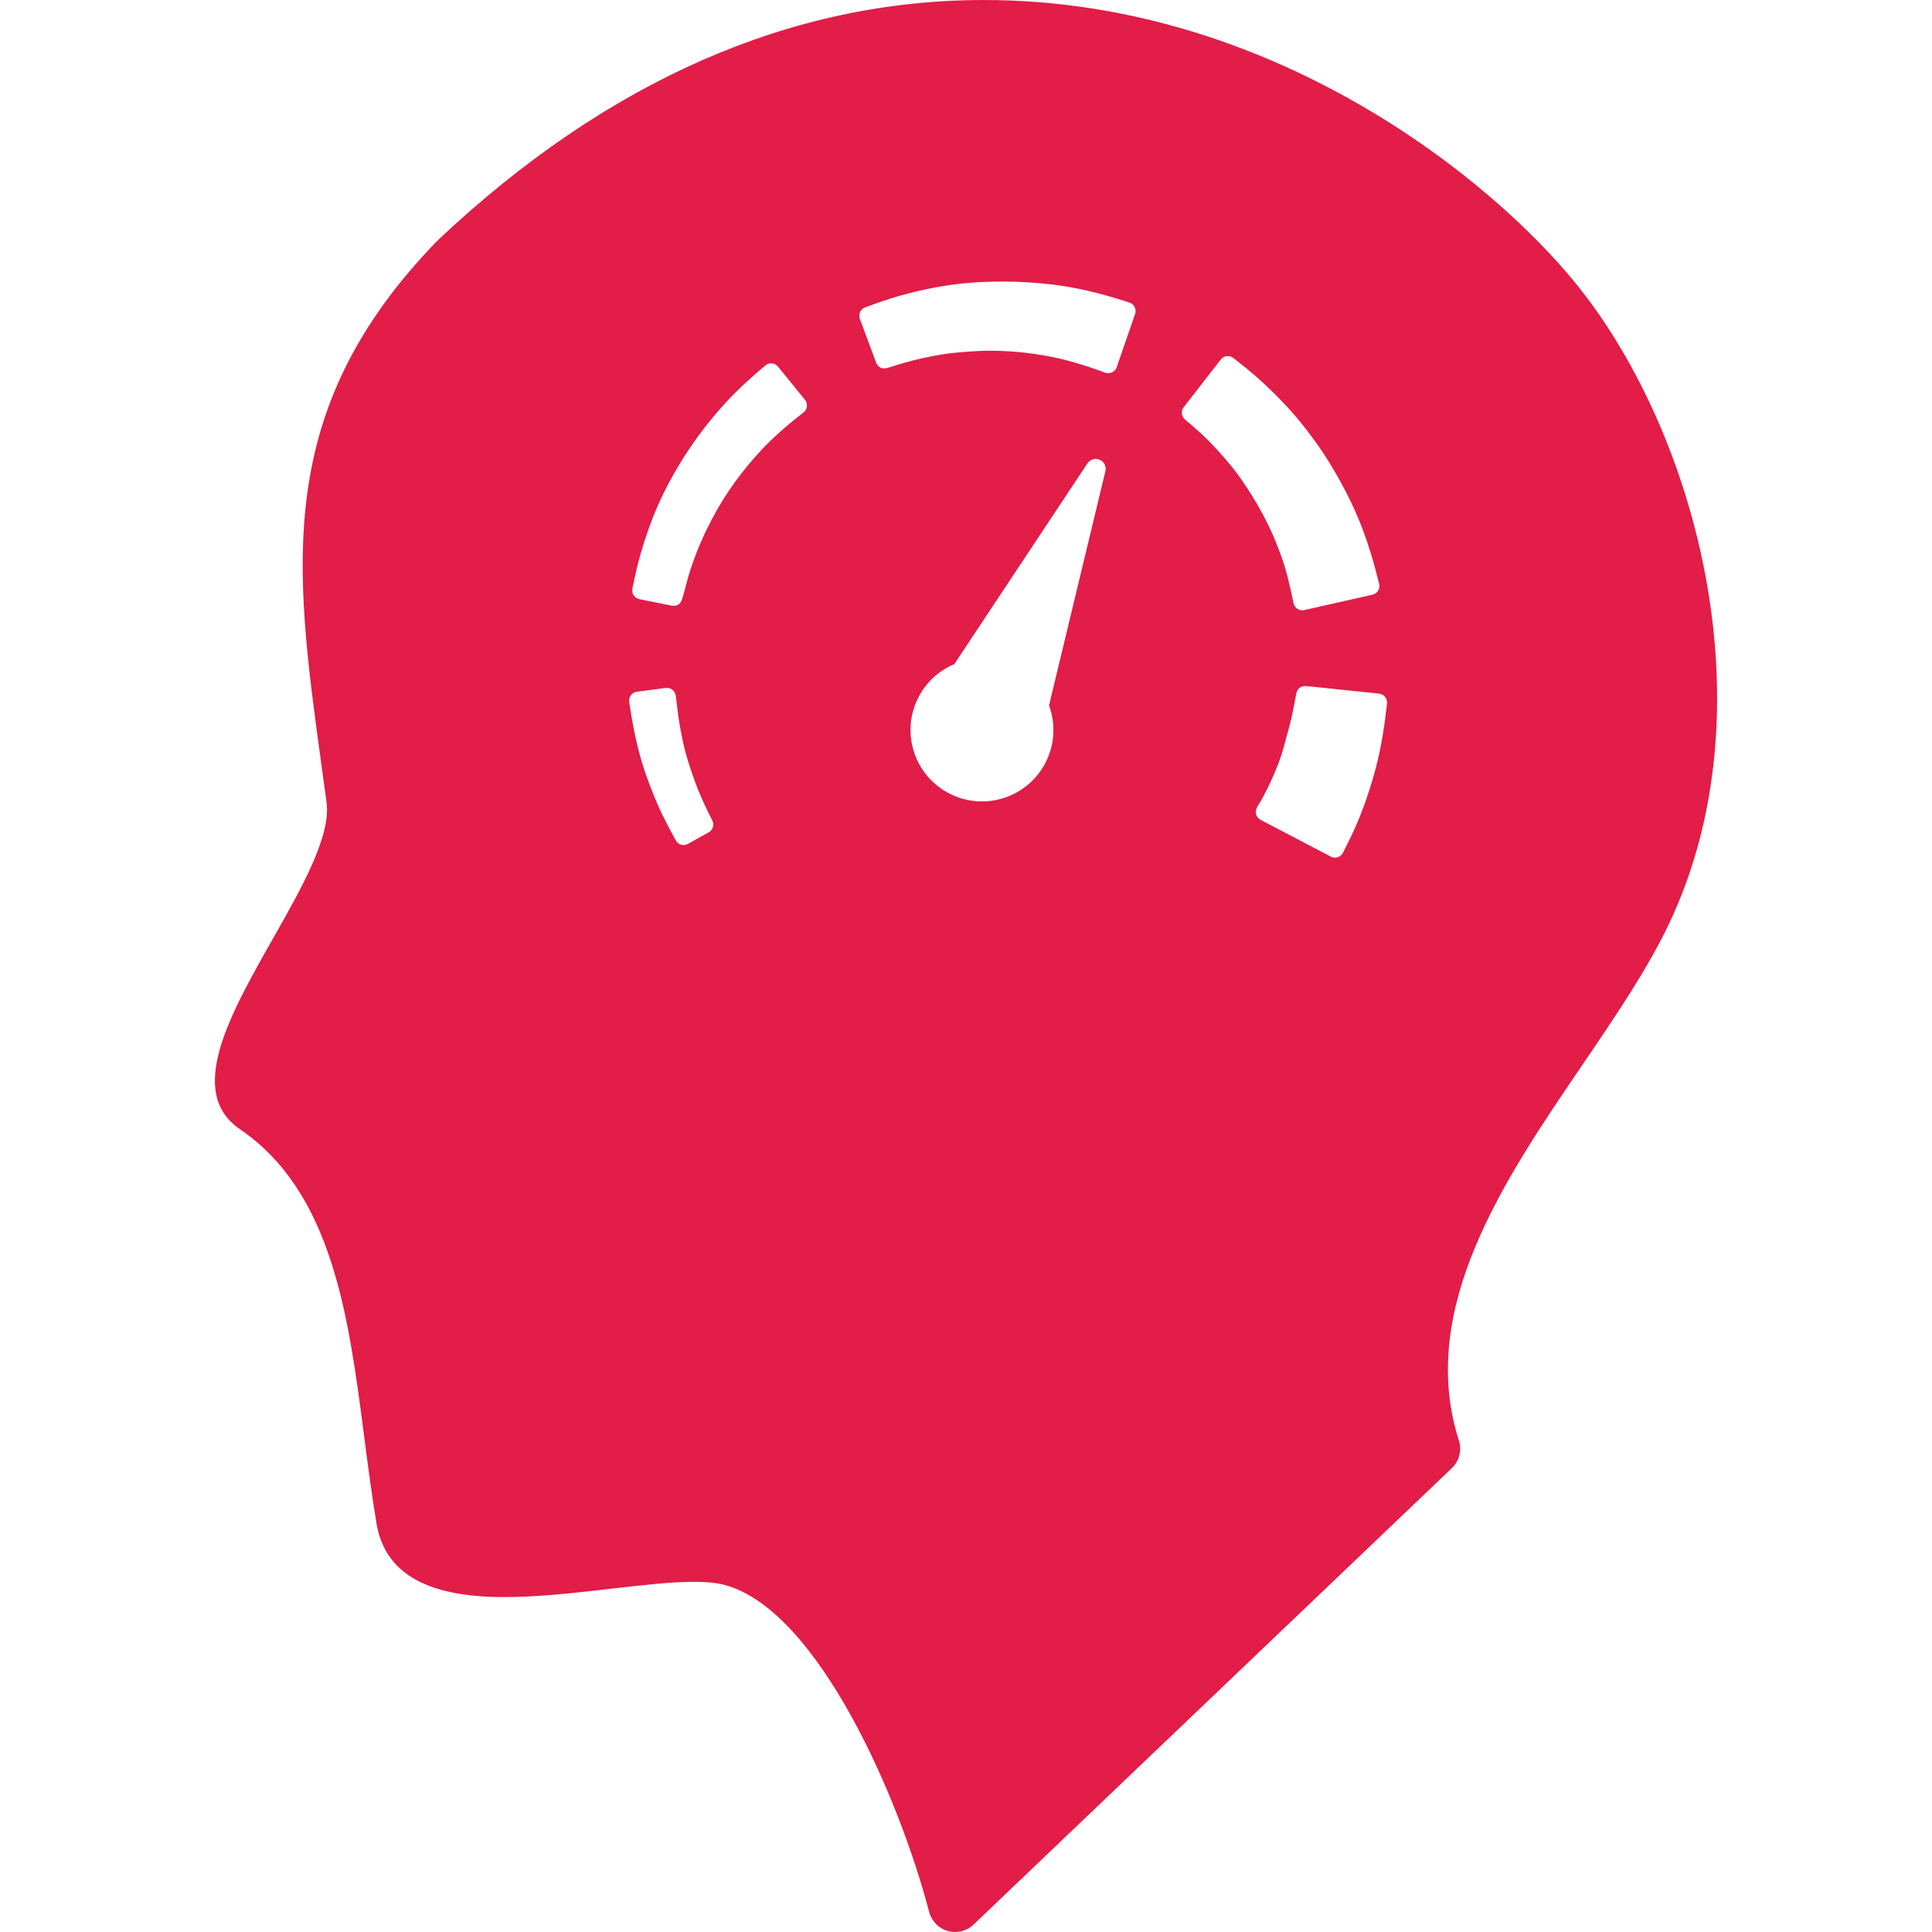 <?xml version="1.0" encoding="UTF-8" standalone="no"?>
<!-- Uploaded to: SVG Repo, www.svgrepo.com, Generator: SVG Repo Mixer Tools -->

<svg
   fill="#000000"
   version="1.1"
   id="Capa_1"
   width="800px"
   height="800px"
   viewBox="0 0 433.325 433.324"
   xml:space="preserve"
   xmlns="http://www.w3.org/2000/svg"
   xmlns:svg="http://www.w3.org/2000/svg"><defs
   id="defs1" />&#10;<g
   id="g1"
   style="fill:#e11d48;fill-opacity:1">&#10;	<path
   d="M353.977,64.246C334.906,40.385,285.368,0,220.67,0c-43.259,0-84.422,18.086-122.344,53.752   c-0.065,0.063-0.129,0.125-0.191,0.189C61.155,91.984,65.987,127.125,72.107,171.64c0.377,2.738,0.758,5.514,1.137,8.332   c1.014,7.566-5.607,19.236-12.012,30.521c-9.622,16.959-19.572,34.494-7.416,42.776c20.771,14.158,24.38,42.021,27.872,68.979   c0.829,6.402,1.688,13.022,2.761,19.459c1.85,11.104,11.219,16.502,28.641,16.502c7.747,0,16.021-0.957,24.027-1.883   c6.861-0.793,13.343-1.541,18.53-1.541c2.9,0,5.165,0.229,6.925,0.707c20.933,5.674,39.221,47.998,45.83,73.346   c0.537,2.058,2.121,3.677,4.166,4.256c0.541,0.154,1.092,0.229,1.64,0.229c1.522,0,3.012-0.578,4.144-1.658l107.291-102.395   c1.659-1.586,2.271-3.98,1.571-6.168c-9.473-29.64,10.213-58.566,27.587-84.101c7.581-11.141,14.741-21.661,19.639-32.025   C397.03,159.166,380.757,97.756,353.977,64.246z M158.95,186.686l-4.654,2.583c-0.299,0.167-0.636,0.272-0.973,0.272   c-0.188,0-0.372-0.024-0.555-0.078c-0.513-0.146-0.946-0.515-1.201-0.984c-1.326-2.413-2.309-4.305-3.189-6.116   c-1.313-2.718-2.377-5.518-3.244-7.902c-1.688-4.649-2.922-9.794-3.88-16.171l-0.13-0.863c-0.078-0.531,0.059-1.076,0.382-1.504   c0.324-0.429,0.808-0.712,1.343-0.783l6.469-0.843c0.535-0.065,1.074,0.08,1.496,0.415c0.424,0.326,0.695,0.822,0.755,1.354   c0.493,4.45,1.206,9.685,2.776,14.725c0.976,3.126,1.879,5.613,2.84,7.808c0.5,1.138,1.045,2.355,1.635,3.541l0.951,1.902   C160.249,185.001,159.886,186.169,158.95,186.686z M180.976,91.153c-0.059,0.531-0.333,1.021-0.756,1.349   c-2.983,2.338-6.838,5.492-10.195,9.238c-3.807,4.242-6.859,8.44-9.335,12.838c-2.728,4.84-4.85,9.802-6.313,14.743   c-0.046,0.152-0.222,0.83-0.437,1.636c-0.201,0.753-0.428,1.617-0.611,2.29c-0.397,1.471-0.713,2.637-2.26,2.637   c-0.005,0-0.01,0-0.016,0c-0.128-0.001-0.258-0.013-0.385-0.038l-7.262-1.461c-0.522-0.11-0.98-0.415-1.275-0.861   c-0.293-0.443-0.399-0.985-0.292-1.513c0.366-1.776,0.802-3.852,1.325-5.905c0.75-2.943,1.723-5.799,2.49-7.957   c1.826-5.152,4.418-10.393,7.705-15.581c2.672-4.218,5.754-8.246,9.154-11.98c3.135-3.448,6.527-6.418,9.135-8.62   c0.41-0.352,0.941-0.518,1.479-0.467c0.535,0.051,1.029,0.313,1.369,0.731l6.045,7.43   C180.879,90.079,181.036,90.613,180.976,91.153z M247.927,105.677l-12.642,52.531c1.369,3.735,1.362,7.984-0.354,11.917   c-3.533,8.11-12.977,11.824-21.088,8.287c-8.114-3.535-11.825-12.975-8.29-21.087c1.713-3.938,4.818-6.828,8.485-8.367   l29.87-45.037c0.596-0.896,1.754-1.24,2.741-0.808C247.641,103.543,248.179,104.622,247.927,105.677z M254.594,70.42l-4.135,11.937   c-0.177,0.508-0.551,0.924-1.037,1.154c-0.271,0.128-0.564,0.192-0.855,0.192c-0.235,0-0.472-0.04-0.694-0.119   c-5.187-1.916-9.281-3.081-13.281-3.781c-3.121-0.55-5.729-0.866-8.198-0.996c-1.594-0.084-3.031-0.155-4.457-0.155   c-0.63,0-1.206,0.014-1.761,0.042c-2.178,0.109-3.969,0.231-5.626,0.384c-2.296,0.207-4.793,0.622-7.856,1.303   c-2.106,0.471-4.347,1.096-7.048,1.968c-0.182,0.059-1.348,0.489-2.061,0.158c-0.487-0.228-0.871-0.628-1.061-1.128l-3.668-9.869   c-0.188-0.495-0.166-1.051,0.057-1.535c0.224-0.484,0.63-0.858,1.129-1.042c2.083-0.766,3.844-1.391,5.67-1.97   c2.452-0.778,5.129-1.474,8.188-2.12c4.189-0.895,8.406-1.429,12.537-1.6c1.456-0.063,2.92-0.095,4.34-0.095   c4.205,0,8.359,0.269,12.349,0.813c4.824,0.647,9.959,1.872,15.697,3.735l0.506,0.165c0.51,0.167,0.932,0.532,1.172,1.014   C254.734,69.357,254.769,69.917,254.594,70.42z M273.438,101.364c-1.879-2.075-3.645-3.826-5.396-5.348   c-0.723-0.629-2.258-1.924-2.258-1.928c-0.82-0.693-0.945-1.913-0.289-2.759l8.307-10.693c0.325-0.423,0.809-0.691,1.336-0.759   c0.527-0.066,1.063,0.084,1.479,0.41c1.444,1.134,3.122,2.454,4.745,3.848c2.342,2.009,4.485,4.16,6.096,5.807   c1.868,1.913,3.734,4.075,5.545,6.424c2.007,2.604,3.56,4.812,4.883,6.952c3.093,4.985,5.502,9.702,7.363,14.433   c1.523,3.871,2.82,8.067,4.082,13.198c0.129,0.525,0.041,1.077-0.24,1.534c-0.282,0.457-0.738,0.781-1.264,0.904l-15.299,3.442   c-0.147,0.035-0.297,0.051-0.439,0.051c-0.387,0-0.764-0.111-1.088-0.321c-0.453-0.294-0.769-0.749-0.876-1.278   c-0.45-2.194-0.882-4.117-1.323-5.884c-0.557-2.224-1.366-4.642-2.557-7.607c-1.88-4.691-4.416-9.331-7.764-14.184   C277.172,105.706,275.571,103.722,273.438,101.364z M311.09,157.789c-0.454,4.104-1.167,9.514-2.647,14.955   c-1.616,5.946-3.535,11.115-5.877,15.796l-1.349,2.712c-0.239,0.48-0.664,0.846-1.176,1.011c-0.201,0.063-0.408,0.095-0.616,0.095   c-0.32,0-0.641-0.077-0.931-0.229l-15.773-8.254c-0.499-0.266-0.863-0.72-1.008-1.262c-0.143-0.548-0.051-1.126,0.254-1.601   c2.124-3.298,4.853-9.378,5.836-13.012c0.179-0.647,0.357-1.295,0.536-1.941c0.574-2.059,1.117-4.01,1.532-6.026l0.891-4.558   c0.197-1.018,1.142-1.717,2.173-1.609l16.37,1.705c0.531,0.063,1.021,0.326,1.354,0.741S311.147,157.261,311.09,157.789z"
   id="path1"
   style="fill:#e11d48;fill-opacity:1" />&#10;</g>&#10;</svg>
